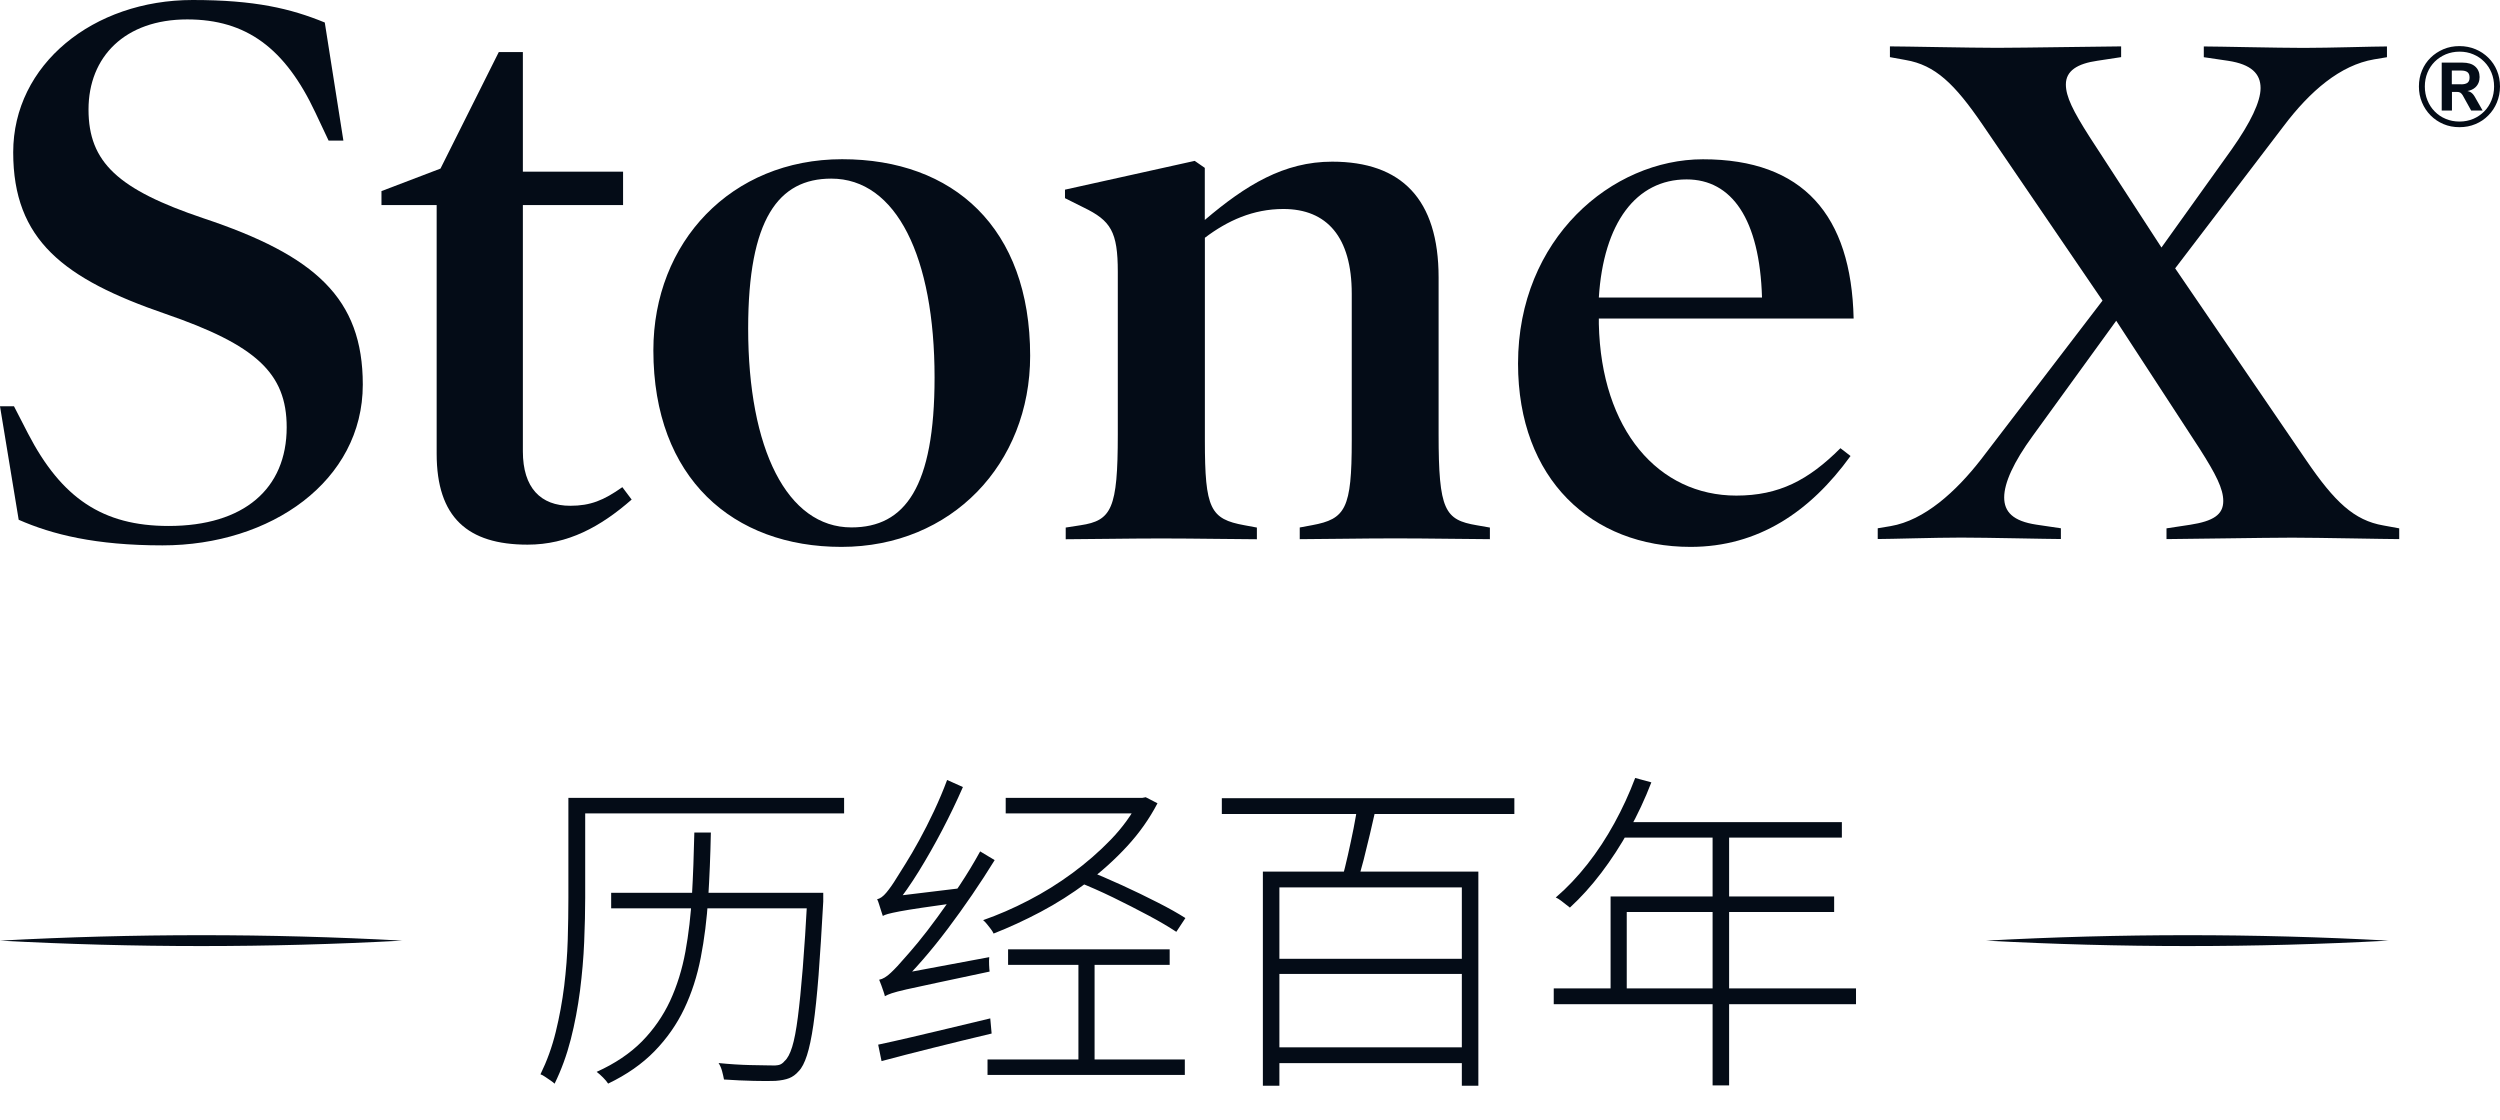 <?xml version="1.0" encoding="UTF-8"?>
<svg id="Layer_1" data-name="Layer 1" xmlns="http://www.w3.org/2000/svg" viewBox="0 0 346.55 155.26">
  <defs>
    <style>
      .cls-1 {
        fill: #040c17;
        stroke-width: 0px;
      }
    </style>
  </defs>
  <g>
    <path class="cls-1" d="m22.51,75.6c-9.26,0-15.29-1.51-19.92-3.55l-2.59-15.73h1.94l1.94,3.77c4.63,8.94,10.34,12.82,19.49,12.82,10.45,0,16.37-5.17,16.37-13.68,0-7.54-4.31-11.41-16.8-15.72C8.83,38.66,1.83,33.28,1.83,21.11S12.92,0,26.71,0C35.33,0,40.28,1.18,45.02,3.12l2.58,16.37h-2.05l-1.83-3.88c-4.2-8.94-9.58-12.92-17.77-12.92-8.62,0-13.68,5.17-13.68,12.49s4.09,11.09,15.94,15.08c15.51,5.17,22.08,11.09,22.08,23.05,0,13.35-12.71,22.29-27.78,22.29"/>
    <path class="cls-1" d="m87.56,69.25c-4.31,3.77-8.83,6.25-14.43,6.25-8.29,0-12.6-3.77-12.6-12.6V28.43h-7.65v-1.94l8.18-3.12,8.08-16.15h3.34v16.58h13.89v4.63h-13.89v34.14c0,5.06,2.48,7.54,6.57,7.54,2.8,0,4.63-.75,7.22-2.58l1.29,1.72Z"/>
    <path class="cls-1" d="m116.63,75.81c-14.97,0-26.06-9.48-26.06-27.25,0-14.97,10.77-26.49,26.17-26.49s26.06,9.48,26.06,27.25c0,14.97-10.88,26.49-26.17,26.49m-1.4-51.05c-7.32,0-11.52,5.6-11.52,20.78,0,16.69,5.39,27.57,14.32,27.57,7.43,0,11.52-5.6,11.52-20.78,0-16.69-5.28-27.57-14.32-27.57"/>
    <path class="cls-1" d="m206.56,74.74c-2.37,0-8.51-.11-13.14-.11s-10.66.11-13.25.11v-1.62l1.72-.32c4.63-.86,5.49-2.26,5.49-11.74v-20.35c0-7.86-3.45-11.74-9.48-11.74-4.2,0-7.75,1.62-10.88,3.99v28.11c0,9.48.75,10.88,5.49,11.74l1.72.32v1.62c-2.58,0-8.62-.11-13.25-.11s-10.77.11-13.25.11v-1.62l2.05-.32c4.31-.65,5.17-2.26,5.17-12.6v-22.51c0-5.6-.97-7.11-4.74-8.94l-2.58-1.29v-1.18l17.98-3.99,1.4.97v7.22c5.71-4.85,10.98-8.08,17.66-8.08,9.58,0,14.75,5.17,14.75,16.05v21.75c0,10.55.86,11.85,5.28,12.6l1.83.32v1.62h.03Z"/>
    <path class="cls-1" d="m221.63,44.15v.75c.32,14.75,8.29,23.8,19.06,23.8,5.92,0,10.01-2.15,14.43-6.57l1.4,1.08c-5.6,7.75-12.82,12.6-22.18,12.6-13.68,0-23.91-9.37-23.91-25.41,0-17.34,13.03-28.32,25.63-28.32,13.89,0,20.57,7.75,20.89,22.08h-35.32Zm22.62-2.91c-.32-10.88-4.2-16.37-10.45-16.37-7,0-11.52,6.03-12.17,16.37h22.62Z"/>
    <path class="cls-1" d="m332.57,74.73c-1.89,0-11.15-.2-14.83-.2s-15.43.2-17.42.2v-1.49l3.29-.5c3.19-.5,4.58-1.39,4.58-3.29,0-1.69-1-3.68-3.29-7.27l-11.55-17.72-11.55,15.93c-2.69,3.68-3.98,6.57-3.98,8.56s1.2,3.29,4.48,3.78l3.38.5v1.49c-1.89,0-10.15-.2-13.84-.2s-9.66.2-11.55.2v-1.49l1.79-.3c4.68-.8,9.06-4.78,12.54-9.26l16.83-22-16.63-24.39c-3.88-5.68-6.57-8.26-10.65-8.96l-2.19-.4v-1.49c1.89,0,11.15.2,14.83.2s15.23-.2,17.22-.2v1.49l-3.28.5c-2.79.4-4.38,1.39-4.38,3.29,0,1.69,1,3.68,3.29,7.27l9.96,15.33,9.76-13.64c2.59-3.68,3.98-6.57,3.98-8.46,0-1.99-1.29-3.29-4.48-3.78l-3.39-.5v-1.49c1.89,0,10.16.2,13.84.2s9.66-.2,11.55-.2v1.49l-1.79.3c-4.68.8-8.86,4.38-12.54,9.26l-15.03,19.71,18.22,26.68c3.88,5.67,6.57,8.26,10.65,8.96l2.19.4v1.49h0Z"/>
  </g>
  <path class="cls-1" d="m346.12,9.77c-.28-.68-.68-1.27-1.19-1.77s-1.1-.9-1.78-1.18c-.68-.28-1.42-.43-2.22-.43s-1.54.14-2.22.43-1.27.68-1.78,1.18-.91,1.09-1.19,1.77c-.29.68-.43,1.42-.43,2.22s.14,1.52.43,2.21c.28.68.68,1.28,1.19,1.8.51.51,1.1.91,1.78,1.2s1.42.43,2.22.43,1.54-.14,2.22-.43c.68-.28,1.27-.68,1.78-1.2.51-.51.91-1.11,1.19-1.8.28-.69.43-1.42.43-2.21s-.14-1.54-.43-2.22Zm-.75,4.13c-.24.59-.57,1.11-1.01,1.55-.44.44-.94.78-1.52,1.03-.58.24-1.21.37-1.9.37s-1.32-.12-1.91-.37c-.59-.24-1.1-.59-1.53-1.03-.44-.44-.77-.96-1.01-1.55-.24-.59-.36-1.23-.36-1.91s.12-1.32.36-1.91.58-1.1,1.01-1.53.95-.77,1.53-1.02c.59-.24,1.22-.37,1.91-.37s1.32.12,1.9.37c.58.24,1.09.58,1.52,1.02.44.44.77.95,1.01,1.53.24.59.36,1.22.36,1.91s-.12,1.32-.36,1.91Z"/>
  <path class="cls-1" d="m342.44,12.76c-.13-.07-.27-.11-.41-.14.44-.08.8-.24,1.08-.49.4-.36.61-.85.61-1.45s-.2-1.1-.61-1.46c-.4-.36-.99-.54-1.76-.54h-2.88v6.64h1.42v-2.58h.68c.2,0,.35.03.47.1.11.07.22.18.33.35l1.18,2.13h1.59l-1.12-1.96c-.17-.28-.36-.48-.58-.6h0Zm-1.26-1.08h-1.31v-1.9h1.31c.39,0,.68.08.87.23s.28.4.28.74-.09.57-.28.72c-.19.14-.48.22-.87.22h0Z"/>
  <path class="cls-1" d="m0,130.39c18.58-1,37.18-1.01,55.76,0-18.58,1.01-37.18,1-55.76,0h0Z"/>
  <path class="cls-1" d="m275.33,130.39c18.58-1,37.18-1.01,55.76,0-18.58,1.01-37.18,1-55.76,0h0Z"/>
  <g>
    <path class="cls-1" d="m78.79,110.6h2.33v13.86c0,1.87-.05,3.9-.14,6.11s-.29,4.46-.58,6.77c-.3,2.3-.72,4.55-1.28,6.74s-1.31,4.24-2.24,6.14c-.12-.12-.31-.27-.56-.44-.25-.17-.5-.34-.75-.51-.25-.17-.47-.29-.65-.35.9-1.84,1.61-3.79,2.12-5.88.51-2.08.9-4.21,1.17-6.37.26-2.16.43-4.29.49-6.37.06-2.08.09-4.03.09-5.83v-13.86Zm1.31,0h36.91v2.15h-36.91v-2.15Zm16.15,4.81h2.29c-.06,3.17-.19,6.21-.37,9.12-.19,2.91-.53,5.65-1.03,8.21-.5,2.57-1.26,4.93-2.29,7.09-1.03,2.16-2.4,4.12-4.11,5.88-1.71,1.76-3.86,3.26-6.44,4.5-.16-.25-.39-.53-.7-.84-.31-.31-.61-.58-.89-.79,2.55-1.15,4.64-2.56,6.28-4.22,1.63-1.66,2.93-3.54,3.9-5.62.96-2.08,1.67-4.36,2.12-6.81.45-2.46.75-5.06.91-7.82.16-2.75.26-5.65.33-8.7Zm-11.53,8.35h28.09v2.15h-28.09v-2.15Zm27.21,0h2.19v1.21c-.22,4.01-.44,7.42-.65,10.22-.22,2.8-.46,5.09-.72,6.88-.26,1.79-.56,3.2-.89,4.22s-.71,1.76-1.14,2.19c-.4.47-.85.79-1.33.98-.48.19-1.11.31-1.89.37-.72.03-1.73.03-3.03,0-1.31-.03-2.68-.09-4.11-.19-.06-.34-.15-.72-.26-1.14-.11-.42-.27-.8-.49-1.14,1.59.16,3.05.25,4.39.28,1.34.03,2.27.05,2.8.05.5.03.89,0,1.19-.07.29-.08.55-.26.77-.54.4-.34.75-1,1.05-1.96.3-.96.56-2.34.79-4.13.23-1.79.46-4.05.68-6.79.22-2.74.44-6.07.65-9.99v-.47Z"/>
    <path class="cls-1" d="m122.38,126.98c-.06-.19-.14-.42-.23-.7-.09-.28-.19-.58-.28-.89-.09-.31-.19-.56-.28-.75.4-.06.83-.37,1.28-.91.45-.54.93-1.22,1.42-2.03.25-.4.66-1.07,1.24-1.98.58-.92,1.21-2,1.89-3.24.68-1.24,1.37-2.59,2.05-4.04.68-1.45,1.29-2.89,1.82-4.32l2.19.98c-.87,1.99-1.83,3.98-2.87,5.97-1.04,1.99-2.12,3.88-3.22,5.67-1.1,1.79-2.23,3.4-3.38,4.83v.05c-.31.19-.58.34-.82.47s-.43.26-.58.42c-.16.16-.23.31-.23.47Zm-.65,17.83c1.31-.28,2.79-.61,4.46-1,1.66-.39,3.44-.81,5.32-1.26,1.88-.45,3.8-.91,5.76-1.38l.19,2.1c-2.74.65-5.44,1.31-8.12,1.98-2.68.67-5.06,1.28-7.14,1.84l-.47-2.29Zm.93-6.72c-.03-.16-.09-.37-.19-.65s-.19-.57-.3-.86c-.11-.29-.21-.55-.3-.77.5-.09,1.03-.41,1.61-.96.58-.54,1.24-1.25,1.98-2.12.4-.44,1-1.14,1.8-2.1.79-.96,1.69-2.12,2.68-3.48,1-1.35,2.01-2.82,3.06-4.39,1.04-1.57,2-3.15,2.87-4.74l2.01,1.21c-2.02,3.27-4.18,6.43-6.49,9.5-2.3,3.06-4.62,5.73-6.95,8v.09c-.34.12-.64.26-.89.4-.25.14-.46.28-.63.42-.17.14-.26.29-.26.44Zm-.28-11.11l-.05-1.87,1.35-.84,9.66-1.17c-.06.34-.1.69-.12,1.05-.02.36-.02.66-.02.91-2.24.31-4.04.57-5.39.77-1.35.2-2.4.37-3.13.51-.73.14-1.26.26-1.59.35-.33.09-.57.19-.72.28Zm.28,11.11l-.09-2.01,1.35-.93,13.21-2.47c-.03.31-.04.67-.02,1.07.02.41.04.72.07.93-3.05.65-5.49,1.17-7.33,1.56-1.84.39-3.24.69-4.2.91-.96.22-1.65.4-2.05.54s-.72.27-.93.4Zm35.18-27.49h.51l.47-.09,1.63.84c-1.12,2.15-2.53,4.14-4.22,5.97-1.7,1.84-3.56,3.52-5.6,5.04-2.04,1.52-4.16,2.87-6.37,4.04-2.21,1.17-4.39,2.17-6.53,3.01-.09-.22-.23-.43-.4-.65-.17-.22-.34-.43-.51-.65-.17-.22-.35-.4-.54-.56,2.05-.72,4.15-1.62,6.28-2.73,2.13-1.1,4.17-2.37,6.11-3.8,1.94-1.43,3.72-2.98,5.32-4.64,1.6-1.66,2.88-3.43,3.85-5.3v-.47Zm-20.95,36.26h27.35v2.15h-27.35v-2.15Zm2.52-36.26h19.23v2.15h-19.23v-2.15Zm.33,21h22.4v2.15h-22.4v-2.15Zm9.61-9.38l1.21-1.63c1.59.62,3.24,1.33,4.97,2.12,1.73.79,3.37,1.59,4.92,2.38,1.56.79,2.85,1.52,3.87,2.17l-1.26,1.91c-1.03-.68-2.31-1.44-3.85-2.26-1.54-.82-3.17-1.66-4.9-2.5s-3.38-1.57-4.97-2.19Zm.14,10.78h2.24v14.84h-2.24v-14.84Z"/>
    <path class="cls-1" d="m169.37,110.65h40.55v2.19h-40.55v-2.19Zm5.69,10.17h29.87v29.68h-2.29v-27.49h-25.29v27.49h-2.29v-29.68Zm1.49,12.09h27.11v2.1h-27.11v-2.1Zm.09,12.27h26.79v2.19h-26.79v-2.19Zm11.57-33.78l2.52.61c-.25,1.12-.52,2.31-.82,3.57s-.59,2.47-.89,3.64c-.3,1.17-.6,2.2-.91,3.1l-2.05-.61c.25-.9.51-1.97.79-3.2.28-1.23.54-2.47.79-3.71.25-1.24.44-2.38.56-3.41Z"/>
    <path class="cls-1" d="m215.38,137.01h41.9v2.19h-41.9v-2.19Zm11.29-29.17l2.24.61c-.87,2.27-1.9,4.47-3.08,6.6s-2.47,4.11-3.85,5.93c-1.38,1.82-2.84,3.43-4.36,4.83-.12-.09-.3-.23-.54-.42s-.47-.37-.72-.56c-.25-.19-.48-.33-.7-.42,1.56-1.34,3.02-2.88,4.39-4.62s2.61-3.63,3.73-5.67c1.12-2.04,2.08-4.13,2.89-6.28Zm-3.41,16.43h30.99v2.15h-28.75v11.76h-2.24v-13.91Zm1.68-10.31h30.38v2.15h-31.5l1.12-2.15Zm12.46,1.17h2.29v35.33h-2.29v-35.33Z"/>
  </g>
</svg>